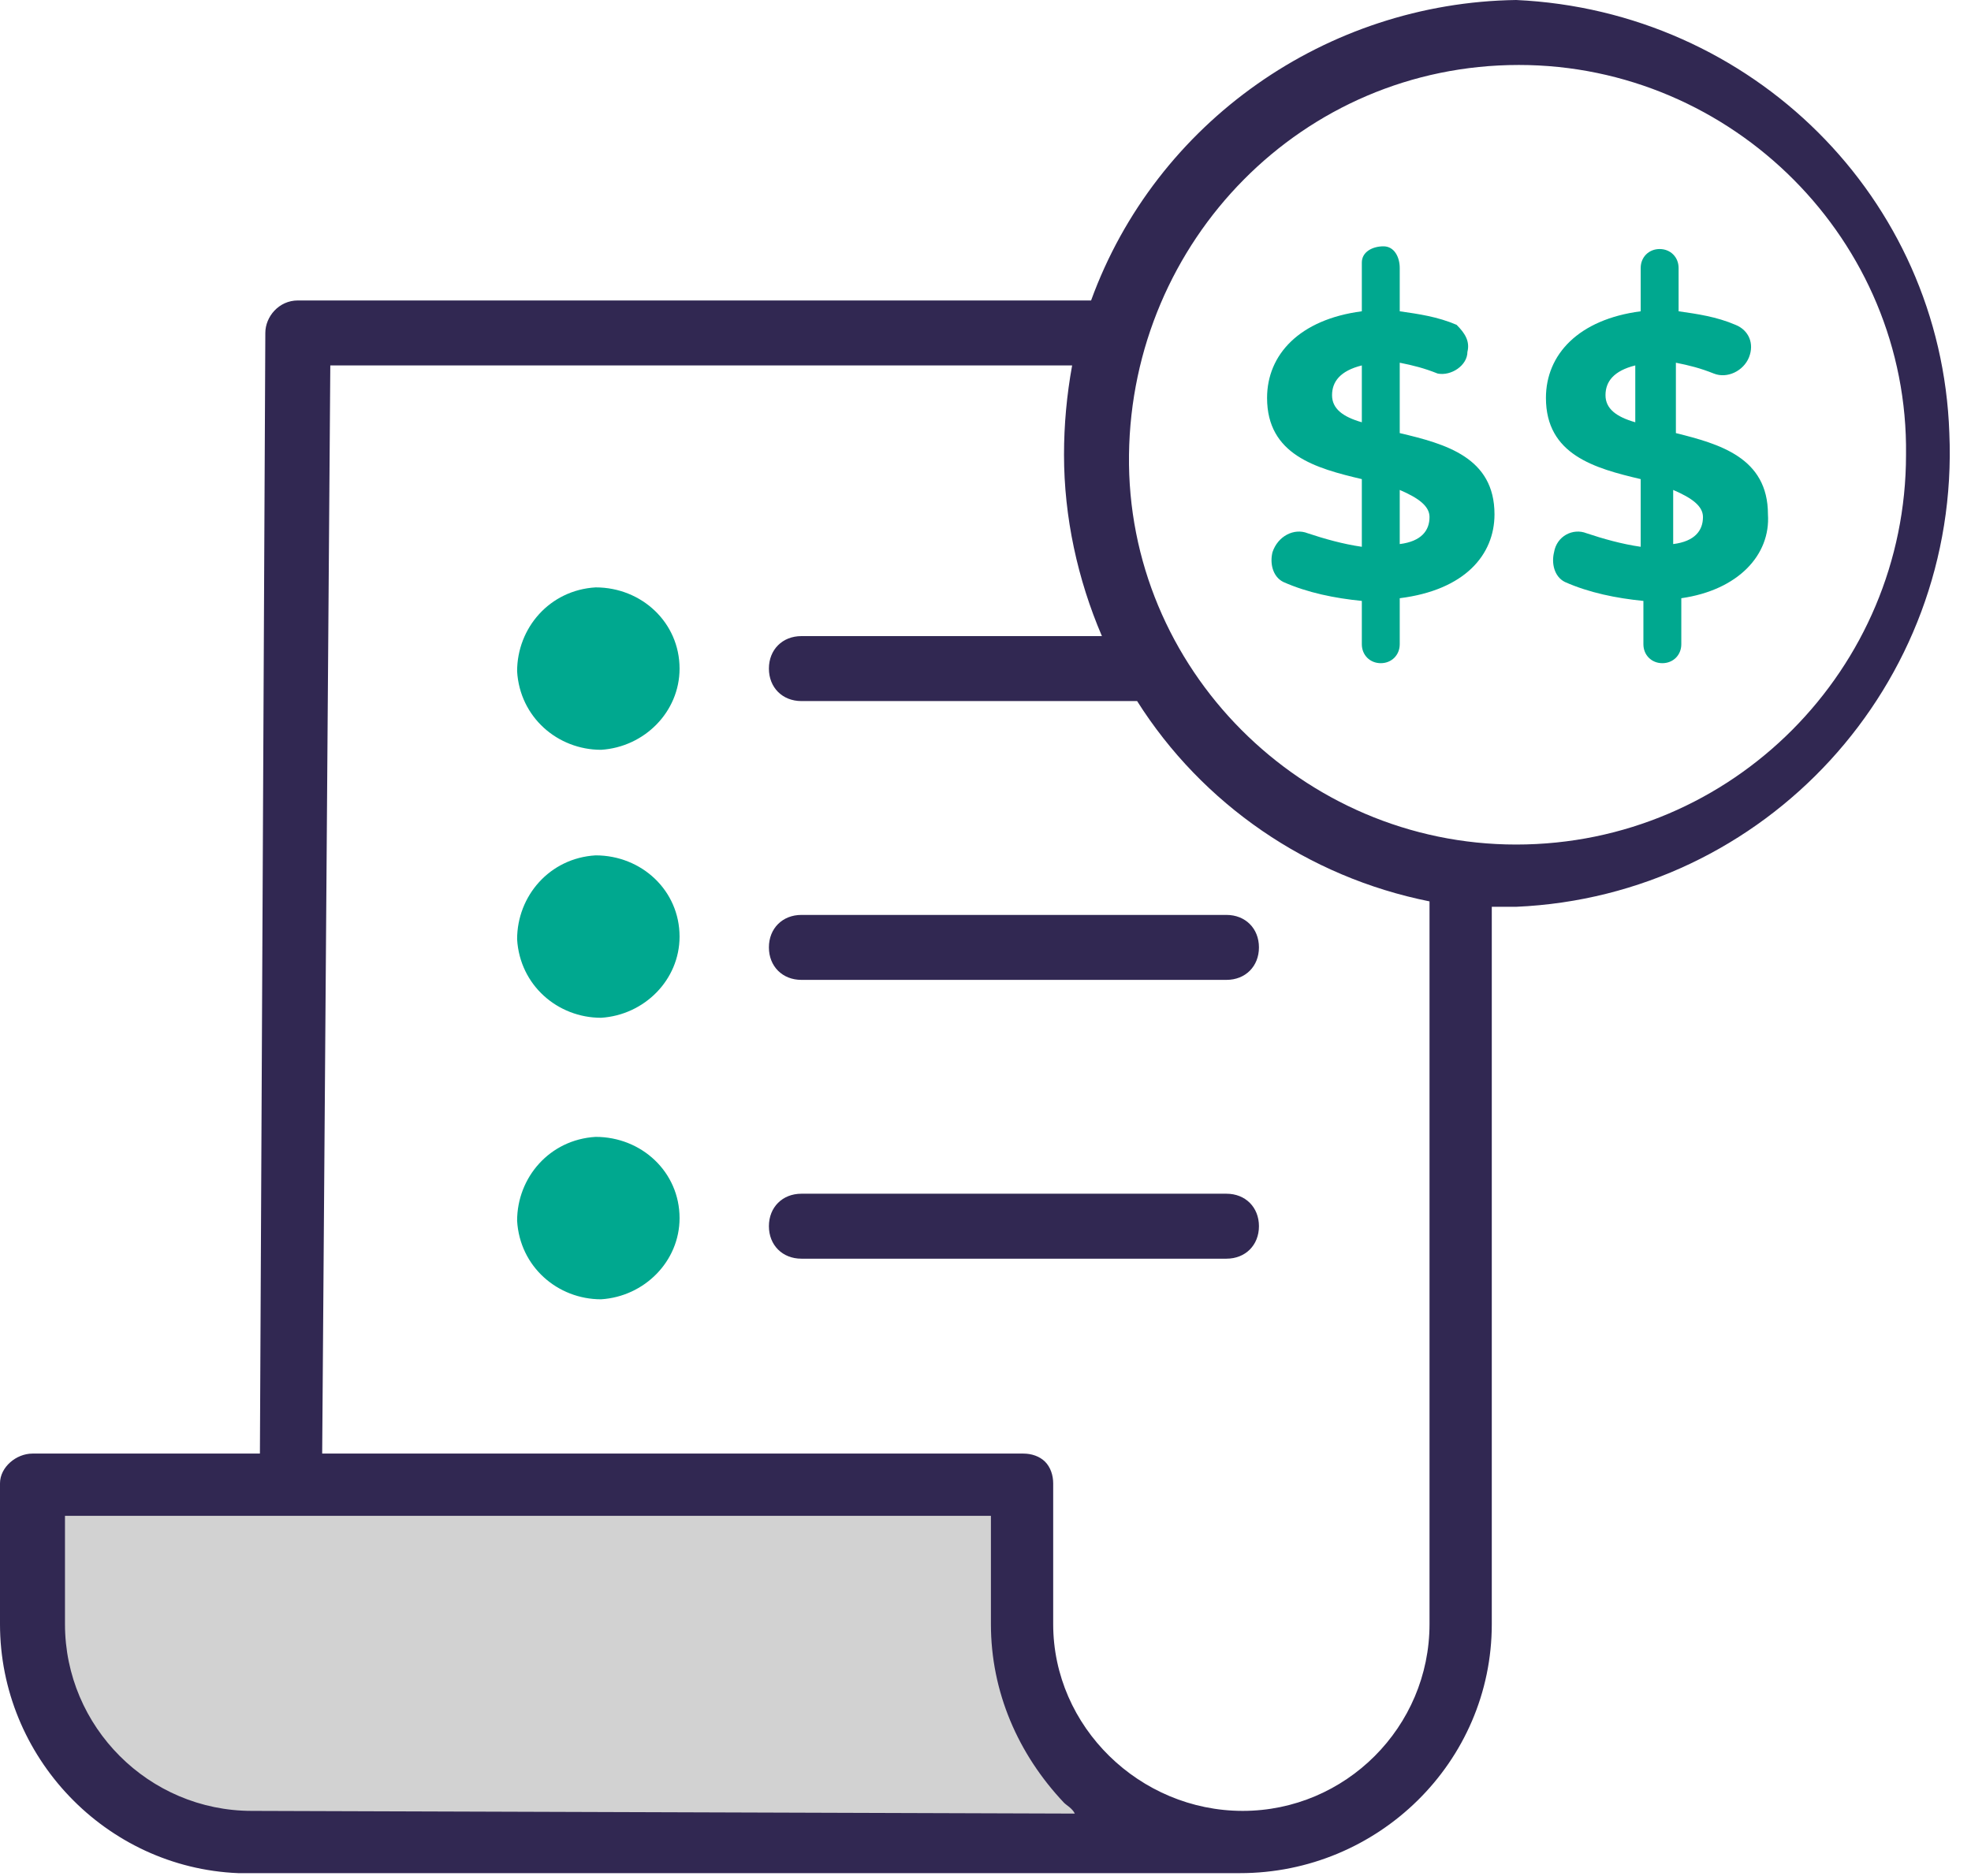 <?xml version="1.0" encoding="utf-8"?>
<!-- Generator: Adobe Illustrator 27.5.0, SVG Export Plug-In . SVG Version: 6.00 Build 0)  -->
<svg version="1.1" id="Layer_1" xmlns="http://www.w3.org/2000/svg" xmlns:xlink="http://www.w3.org/1999/xlink" x="0px" y="0px"
	 viewBox="0 0 72.8 69.3" style="enable-background:new 0 0 72.8 69.3;" xml:space="preserve">
<style type="text/css">
	.st0{fill:#D2D2D2;}
	.st1{fill:#312852;}
	.st2{fill:#00A88F;}
</style>
<polygon class="st0" points="0.9,59.8 2.1,63.3 4.2,66.8 8.5,68 35.7,68.5 43.7,67.8 39.7,65.7 37.3,59.8 37.5,55.3 1.2,55 "/>
<path class="st1" d="M56,31.2c-7.9,0-14.4-6.5-14.3-14.4S48.1,2.4,56.1,2.4c7.9,0,14.4,6.5,14.3,14.4C70.4,24.7,64,31.2,56,31.2
	C56,31.2,56,31.2,56,31.2 M52.8,60c0,3.8-3.1,6.9-6.9,6.9l0,0c-3.8,0-7-3.1-7-6.9v-5.2c0-0.3-0.1-0.6-0.3-0.8
	c-0.2-0.2-0.5-0.3-0.8-0.3H11.9l0.3-40.2h27.4c-0.2,1.1-0.3,2.2-0.3,3.3c0,2.3,0.5,4.6,1.4,6.7H29.6c-0.7,0-1.2,0.5-1.2,1.2
	s0.5,1.2,1.2,1.2H42c2.4,3.8,6.3,6.5,10.8,7.4V60z M9.3,66.9L9.3,66.9c-3.8,0-6.9-3.1-6.9-6.9v-4h34.2v4c0,2.5,1,4.8,2.7,6.6
	c0.1,0.1,0.3,0.2,0.4,0.4L9.3,66.9z M56,0c-7,0.1-13.3,4.5-15.7,11.1H11c-0.7,0-1.2,0.6-1.2,1.2L9.6,53.7H1.2
	c-0.6,0-1.2,0.5-1.2,1.1c0,0,0,0,0,0V60c0,4.9,3.9,9,8.8,9.2l0,0h36.4l0,0c0.3,0,0.4,0,0.6,0l0,0c5.1,0,9.3-4.1,9.3-9.2V33.5
	c0.3,0,0.6,0,0.9,0c9.2-0.4,16.4-8.2,16-17.5C71.7,7.3,64.7,0.4,56,0"/>
<path class="st1" d="M28.4,35c0,0.7,0.5,1.2,1.2,1.2l0,0h15.7c0.7,0,1.2-0.5,1.2-1.2s-0.5-1.2-1.2-1.2H29.6
	C28.9,33.8,28.4,34.3,28.4,35L28.4,35"/>
<path class="st2" d="M22,21.7c-1.7,0.1-2.9,1.5-2.9,3.1c0.1,1.7,1.5,2.9,3.1,2.9c1.6-0.1,2.9-1.4,2.9-3C25.1,23,23.7,21.7,22,21.7"
	/>
<path class="st1" d="M45.3,44.1H29.6c-0.7,0-1.2,0.5-1.2,1.2s0.5,1.2,1.2,1.2h15.7c0.7,0,1.2-0.5,1.2-1.2S46,44.1,45.3,44.1"/>
<path class="st2" d="M22,31.6c-1.7,0.1-2.9,1.5-2.9,3.1c0.1,1.7,1.5,2.9,3.1,2.9c1.6-0.1,2.9-1.4,2.9-3C25.1,32.9,23.7,31.6,22,31.6
	"/>
<path class="st2" d="M22,42c-1.7,0.1-2.9,1.5-2.9,3.1c0.1,1.7,1.5,2.9,3.1,2.9c1.6-0.1,2.9-1.4,2.9-3C25.1,43.3,23.7,42,22,42"/>
<path class="st2" d="M52.8,19.1c0,0.5-0.3,0.9-1.1,1v-2C52.4,18.4,52.8,18.7,52.8,19.1 M50.3,15.6c-0.7-0.2-1.1-0.5-1.1-1
	s0.3-0.9,1.1-1.1V15.6z M55.2,19c0-2.1-1.8-2.6-3.5-3v-2.6c0.5,0.1,0.9,0.2,1.4,0.4c0.5,0.1,1.1-0.3,1.1-0.8c0.1-0.4-0.1-0.7-0.4-1
	c-0.7-0.3-1.4-0.4-2.1-0.5V9.9c0-0.4-0.2-0.8-0.6-0.8s-0.8,0.2-0.8,0.6c0,0.1,0,0.1,0,0.2v1.6c-2.3,0.3-3.5,1.6-3.5,3.2
	c0,2.1,1.8,2.6,3.5,3v2.5c-0.7-0.1-1.4-0.3-2-0.5c-0.5-0.2-1.1,0.1-1.3,0.7c-0.1,0.4,0,0.9,0.4,1.1c0.9,0.4,1.9,0.6,2.9,0.7v1.6l0,0
	c0,0.4,0.3,0.7,0.7,0.7s0.7-0.3,0.7-0.7c0,0,0,0,0,0l0,0v-1.7C54.1,21.8,55.2,20.5,55.2,19"/>
<path class="st2" d="M62.9,19.1c0,0.5-0.3,0.9-1.1,1v-2C62.5,18.4,62.9,18.7,62.9,19.1 M60.4,15.6c-0.7-0.2-1.1-0.5-1.1-1
	s0.3-0.9,1.1-1.1V15.6z M65.3,19c0-2.1-1.8-2.6-3.4-3v-2.6c0.5,0.1,0.9,0.2,1.4,0.4c0.5,0.2,1.1-0.1,1.3-0.6c0.2-0.5,0-1-0.5-1.2
	c-0.7-0.3-1.4-0.4-2.1-0.5V9.9c0-0.4-0.3-0.7-0.7-0.7c-0.4,0-0.7,0.3-0.7,0.7v1.6c-2.3,0.3-3.5,1.6-3.5,3.2c0,2.1,1.8,2.6,3.5,3v2.5
	c-0.7-0.1-1.4-0.3-2-0.5c-0.5-0.2-1.1,0.1-1.2,0.7c-0.1,0.4,0,0.9,0.4,1.1c0.9,0.4,1.9,0.6,2.9,0.7v1.6l0,0c0,0.4,0.3,0.7,0.7,0.7
	s0.7-0.3,0.7-0.7c0,0,0,0,0,0l0,0v-1.7C64.2,21.8,65.4,20.5,65.3,19"/>
</svg>
